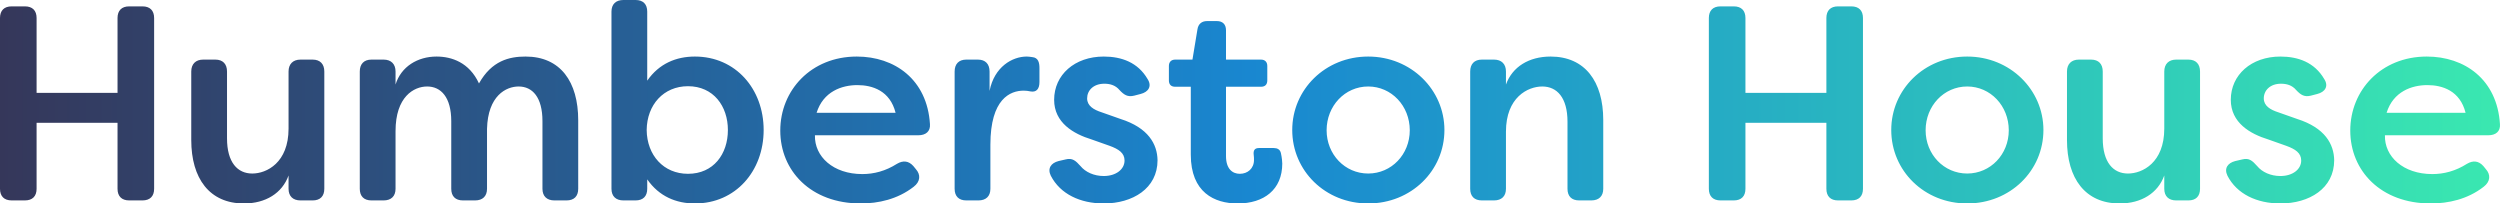 <?xml version="1.0" encoding="UTF-8"?> <svg xmlns="http://www.w3.org/2000/svg" xmlns:xlink="http://www.w3.org/1999/xlink" id="Layer_2" data-name="Layer 2" viewBox="0 0 1368.195 111.351"><defs><style> .cls-1 { fill: url(#linear-gradient); stroke-width: 0px; } </style><linearGradient id="linear-gradient" x1="0" y1="55.675" x2="1368.195" y2="55.675" gradientUnits="userSpaceOnUse"><stop offset="0" stop-color="#35375a"></stop><stop offset=".5" stop-color="#1987d0"></stop><stop offset="1" stop-color="#3ae8b0"></stop></linearGradient></defs><g id="Layer_2-2" data-name="Layer 2"><path class="cls-1" d="m0,103.311V9.861C0,5.766,2.275,3.489,6.372,3.489h7.282c4.096,0,6.372,2.276,6.372,6.372v40.96h44.297V9.861c0-4.096,2.276-6.372,6.372-6.372h7.282c4.096,0,6.372,2.276,6.372,6.372v93.449c0,4.096-2.275,6.371-6.372,6.371h-7.282c-4.096,0-6.372-2.275-6.372-6.371v-36.105H20.025v36.105c0,4.096-2.276,6.371-6.372,6.371h-7.282c-4.096,0-6.372-2.275-6.372-6.371Zm104.672-26.7v-37.471c0-4.096,2.427-6.523,6.523-6.523h6.675c4.096,0,6.372,2.428,6.372,6.523v36.56c0,13.198,5.765,19.267,13.805,19.267,7.889,0,19.873-5.917,19.873-24.576v-31.251c0-4.096,2.427-6.523,6.523-6.523h6.675c4.096,0,6.372,2.428,6.372,6.523v64.171c0,4.096-2.275,6.371-6.372,6.371h-6.675c-4.096,0-6.523-2.275-6.523-6.371v-7.282c-3.489,9.709-12.591,15.322-24.424,15.322-18.811,0-28.824-13.653-28.824-34.74Zm92.231,26.7V39.14c0-4.096,2.276-6.523,6.372-6.523h6.675c4.096,0,6.523,2.428,6.523,6.523v7.13c3.034-9.86,12.136-15.321,22.452-15.321,8.192,0,17.901,3.186,23.21,14.715,6.979-12.44,16.536-14.715,25.486-14.715,19.114,0,28.823,13.805,28.823,34.892v37.471c0,4.096-2.275,6.371-6.372,6.371h-6.675c-4.096,0-6.523-2.275-6.523-6.371v-37.016c0-13.047-5.461-18.963-13.047-18.963-6.827,0-16.839,5.006-17.294,23.21v32.769c0,4.096-2.427,6.371-6.523,6.371h-6.675c-4.096,0-6.372-2.275-6.372-6.371v-37.016c0-13.047-5.613-18.963-13.198-18.963-7.282,0-17.294,5.612-17.294,24.424v31.555c0,4.096-2.427,6.371-6.523,6.371h-6.675c-4.096,0-6.372-2.275-6.372-6.371Zm157.312-5.158v5.158c0,4.096-2.275,6.371-6.371,6.371h-6.675c-4.096,0-6.523-2.275-6.523-6.371V6.372c0-4.096,2.427-6.372,6.523-6.372h6.675c4.096,0,6.371,2.276,6.371,6.372v37.774c6.523-9.406,15.929-13.198,26.093-13.198,22.3,0,37.622,17.749,37.622,40.201s-15.322,40.201-37.622,40.201c-10.164,0-19.57-3.793-26.093-13.198Zm44.146-27.003c0-13.047-7.889-23.97-21.846-23.97-13.35,0-22.452,10.164-22.604,23.97.152,13.805,9.254,23.969,22.604,23.969,13.957,0,21.846-10.771,21.846-23.969Zm28.669.303c0-21.996,16.839-40.504,41.87-40.504,20.632,0,38.533,12.44,40.05,37.015.303,3.944-2.276,6.068-6.372,6.068h-56.585c-.303,11.682,10.013,21.238,25.941,21.238,6.372,0,12.743-1.668,18.963-5.612,3.337-1.973,6.372-1.669,8.95,1.213l1.366,1.669c2.731,3.034,2.579,6.827-1.214,9.709-8.799,6.827-19.266,9.102-28.975,9.102-27.307,0-43.994-17.901-43.994-39.898Zm63.108-9.709c-3.034-12.136-12.743-15.17-20.935-15.17-8.495,0-18.659,3.489-22.3,15.17h43.235Zm32.309,41.567V39.14c0-4.096,2.276-6.523,6.372-6.523h6.372c4.096,0,6.372,2.428,6.372,6.523v10.619c2.579-13.198,12.44-18.811,20.328-18.811.607,0,2.276.151,3.034.303,3.337.304,3.944,3.034,3.944,6.068v7.585c0,3.944-1.82,5.613-4.703,5.158-1.366-.304-2.731-.455-3.944-.455-7.282,0-18.205,4.399-18.205,29.582v24.121c0,4.096-2.427,6.371-6.523,6.371h-6.675c-4.096,0-6.372-2.275-6.372-6.371Zm52.641-7.131c-1.972-4.096.151-6.978,4.248-8.04l3.944-.91c3.641-.91,5.461.759,8.04,3.641,2.731,3.338,7.434,5.462,12.743,5.462,6.675,0,11.377-3.641,11.377-8.496,0-4.096-3.186-6.22-8.192-8.04l-9.86-3.489c-9.861-3.033-20.48-9.102-20.48-21.693,0-13.653,11.226-23.665,27.155-23.665,9.709,0,18.659,3.186,23.969,12.287,2.579,3.944.456,7.131-3.792,8.192l-3.489.91c-3.641.91-5.613-.455-8.04-3.034-2.275-2.731-5.31-3.489-8.344-3.489-5.917,0-9.405,3.642-9.405,8.041,0,4.096,3.641,6.22,7.888,7.585l10.316,3.641c15.322,4.854,20.177,13.805,20.328,22.604,0,15.474-13.653,23.666-29.43,23.666-12.895,0-23.817-5.158-28.975-15.171Zm76.608-11.529v-37.167h-8.495c-2.275,0-3.489-1.214-3.489-3.489v-7.889c0-2.124,1.214-3.489,3.489-3.489h9.405l2.731-16.535c.455-3.034,2.427-4.551,5.31-4.551h5.31c3.186,0,5.006,1.82,5.006,5.006v16.08h19.115c2.275,0,3.489,1.365,3.489,3.489v7.889c0,2.275-1.214,3.489-3.489,3.489h-19.115v37.926c0,6.979,3.489,9.709,7.585,9.709,4.248,0,7.737-2.883,7.737-7.585,0-.759,0-1.669-.151-2.731-.304-2.428.455-3.793,2.883-3.793h8.04c1.972,0,3.489.759,3.944,2.731.606,2.579.758,5.158.758,5.765,0,14.261-10.012,21.846-24.424,21.846-12.743,0-25.638-6.068-25.638-26.7Zm55.52-13.501c0-22.149,18.053-40.201,41.567-40.201s41.718,18.204,41.718,40.201c0,22.3-18.204,40.201-41.718,40.201s-41.567-17.901-41.567-40.201Zm64.322.151c0-13.35-10.012-23.969-22.755-23.969s-22.756,10.619-22.756,23.969c0,13.198,10.013,23.666,22.756,23.666s22.755-10.468,22.755-23.666Zm33.067,32.01V39.14c0-4.096,2.276-6.523,6.372-6.523h6.675c4.096,0,6.523,2.428,6.523,6.523v7.13c3.489-9.709,12.592-15.321,24.424-15.321,18.811,0,28.824,13.653,28.824,34.739v37.623c0,4.096-2.428,6.371-6.523,6.371h-6.675c-4.096,0-6.372-2.275-6.372-6.371v-36.713c0-13.198-5.765-19.266-13.805-19.266-7.889,0-19.873,5.916-19.873,24.727v31.251c0,4.096-2.428,6.371-6.523,6.371h-6.675c-4.096,0-6.372-2.275-6.372-6.371Zm130.613,0V9.861c0-4.096,2.275-6.372,6.371-6.372h7.282c4.096,0,6.371,2.276,6.371,6.372v40.96h44.298V9.861c0-4.096,2.275-6.372,6.371-6.372h7.282c4.096,0,6.371,2.276,6.371,6.372v93.449c0,4.096-2.275,6.371-6.371,6.371h-7.282c-4.096,0-6.371-2.275-6.371-6.371v-36.105h-44.298v36.105c0,4.096-2.275,6.371-6.371,6.371h-7.282c-4.096,0-6.371-2.275-6.371-6.371Zm99.82-32.161c0-22.149,18.053-40.201,41.566-40.201s41.718,18.204,41.718,40.201c0,22.3-18.204,40.201-41.718,40.201s-41.566-17.901-41.566-40.201Zm64.321.151c0-13.35-10.012-23.969-22.755-23.969s-22.756,10.619-22.756,23.969c0,13.198,10.013,23.666,22.756,23.666s22.755-10.468,22.755-23.666Zm31.855,5.31v-37.471c0-4.096,2.427-6.523,6.523-6.523h6.675c4.096,0,6.371,2.428,6.371,6.523v36.56c0,13.198,5.765,19.267,13.806,19.267,7.888,0,19.873-5.917,19.873-24.576v-31.251c0-4.096,2.427-6.523,6.522-6.523h6.676c4.096,0,6.371,2.428,6.371,6.523v64.171c0,4.096-2.275,6.371-6.371,6.371h-6.676c-4.096,0-6.522-2.275-6.522-6.371v-7.282c-3.489,9.709-12.592,15.322-24.425,15.322-18.811,0-28.823-13.653-28.823-34.74Zm87.832,19.569c-1.973-4.096.151-6.978,4.247-8.04l3.944-.91c3.642-.91,5.462.759,8.041,3.641,2.731,3.338,7.433,5.462,12.742,5.462,6.676,0,11.378-3.641,11.378-8.496,0-4.096-3.186-6.22-8.191-8.04l-9.861-3.489c-9.86-3.033-20.48-9.102-20.48-21.693,0-13.653,11.226-23.665,27.154-23.665,9.709,0,18.66,3.186,23.97,12.287,2.579,3.944.455,7.131-3.793,8.192l-3.489.91c-3.641.91-5.612-.455-8.04-3.034-2.275-2.731-5.31-3.489-8.344-3.489-5.916,0-9.405,3.642-9.405,8.041,0,4.096,3.641,6.22,7.889,7.585l10.315,3.641c15.322,4.854,20.177,13.805,20.328,22.604,0,15.474-13.653,23.666-29.431,23.666-12.895,0-23.817-5.158-28.975-15.171Zm67.203-24.727c0-21.996,16.839-40.504,41.87-40.504,20.631,0,38.532,12.44,40.049,37.015.304,3.944-2.275,6.068-6.371,6.068h-56.585c-.304,11.682,10.012,21.238,25.94,21.238,6.372,0,12.743-1.668,18.963-5.612,3.338-1.973,6.372-1.669,8.951,1.213l1.365,1.669c2.731,3.034,2.579,6.827-1.214,9.709-8.799,6.827-19.267,9.102-28.976,9.102-27.307,0-43.993-17.901-43.993-39.898Zm63.108-9.709c-3.034-12.136-12.743-15.17-20.936-15.17-8.495,0-18.659,3.489-22.3,15.17h43.235Z"></path></g></svg> 